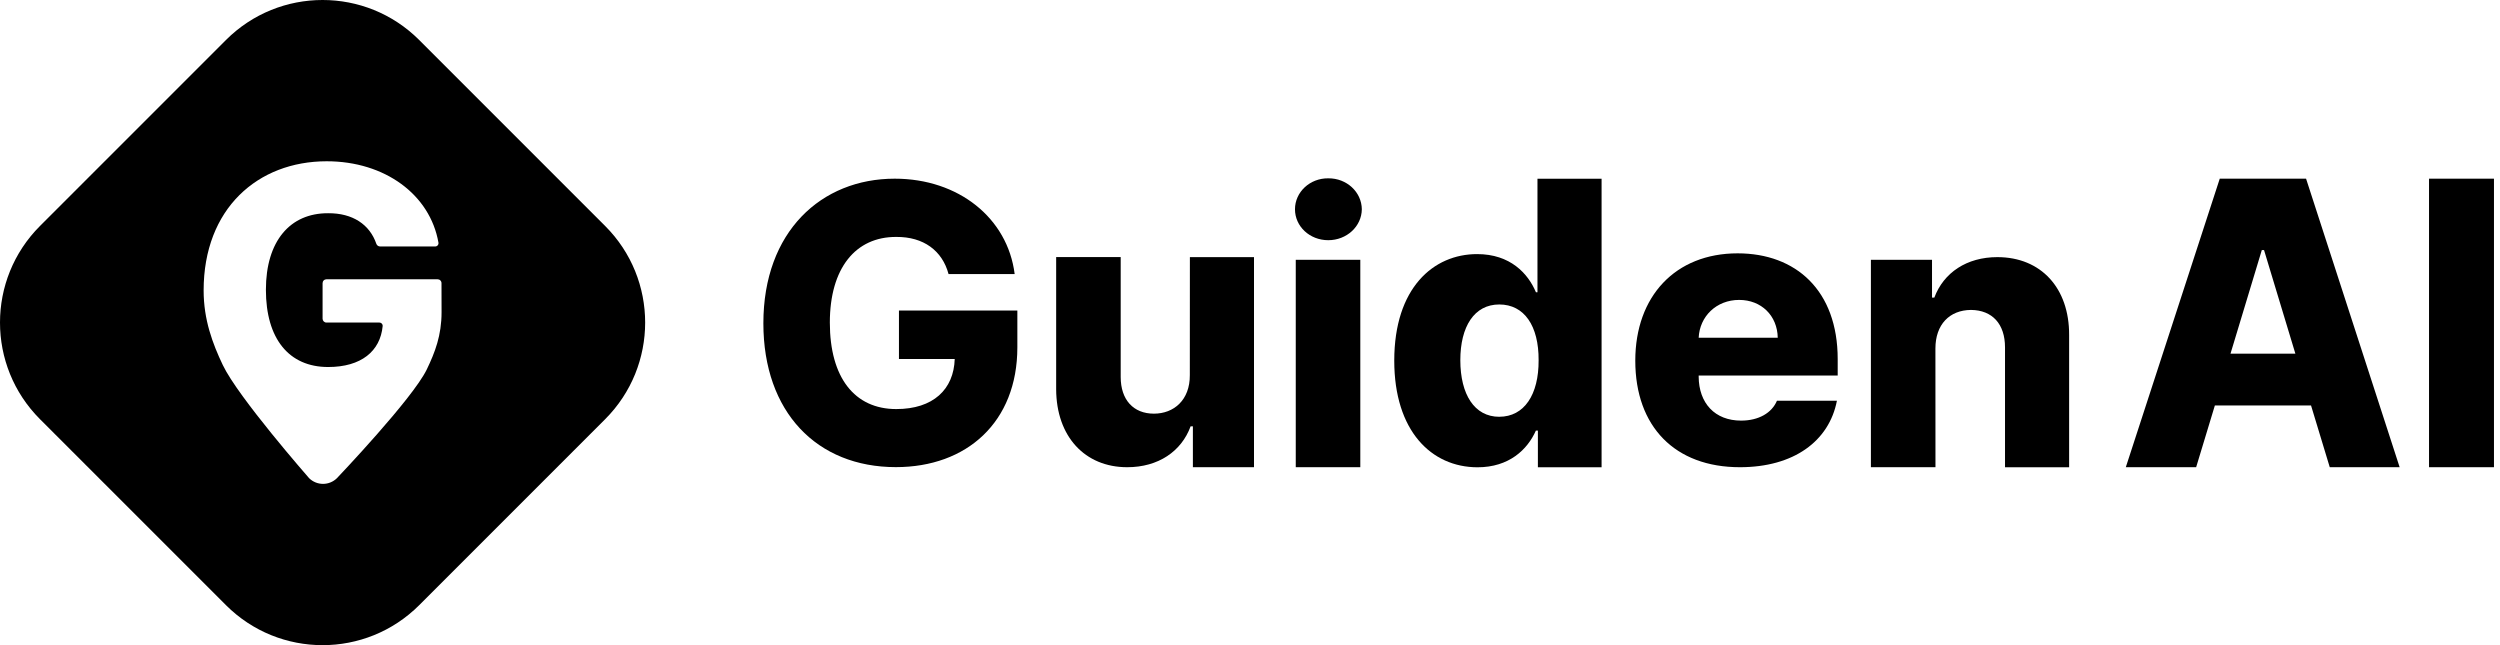 <svg width="155" height="40" viewBox="0 0 155 40" fill="none" xmlns="http://www.w3.org/2000/svg">
<path d="M55.569 14.69C53.047 14.677 51.45 16.624 51.45 20.001C51.45 23.403 52.976 25.362 55.569 25.362C57.855 25.362 59.133 24.148 59.193 22.256H55.735V19.251H63.076V21.534C63.076 26.174 59.938 28.962 55.545 28.962C50.645 28.962 47.329 25.549 47.329 20.045C47.329 14.36 50.917 11.078 55.474 11.078C59.428 11.078 62.472 13.518 62.909 16.991H58.81C58.422 15.543 57.262 14.677 55.569 14.69Z" fill="black"/>
<path d="M73.773 15.943H77.748V28.967H73.959V26.434H73.817C73.249 27.984 71.816 28.967 69.886 28.967C67.258 28.967 65.494 27.061 65.482 24.137V15.938H69.483V23.374C69.483 24.783 70.265 25.647 71.544 25.647C72.775 25.647 73.78 24.806 73.769 23.255L73.773 15.943Z" fill="black"/>
<path d="M82.35 11.056C83.498 11.044 84.421 11.908 84.433 12.974C84.421 14.039 83.498 14.892 82.35 14.892C81.203 14.892 80.289 14.039 80.289 12.974C80.289 11.909 81.214 11.044 82.35 11.056ZM80.337 16.108H84.339V28.965H80.337V16.108Z" fill="black"/>
<path d="M86.444 22.36C86.444 17.85 88.871 15.754 91.581 15.754C93.642 15.754 94.743 16.962 95.229 18.122H95.323V11.083H99.298V28.972H95.349V26.698H95.225C94.704 27.871 93.568 28.972 91.603 28.972C88.743 28.967 86.444 26.717 86.444 22.36ZM92.955 25.839C94.506 25.839 95.406 24.465 95.394 22.334C95.406 20.203 94.506 18.877 92.955 18.877C91.405 18.877 90.54 20.244 90.54 22.334C90.543 24.456 91.412 25.841 92.958 25.841L92.955 25.839Z" fill="black"/>
<path d="M101.388 22.36C101.388 18.37 103.872 15.707 107.733 15.707C111.344 15.707 113.937 18.004 113.937 22.266V23.283H105.318V23.355C105.329 25 106.324 26.078 107.947 26.078C109.036 26.078 109.852 25.604 110.171 24.846H113.889C113.404 27.357 111.202 28.967 107.876 28.967C103.85 28.967 101.388 26.457 101.388 22.36ZM110.22 20.939C110.196 19.567 109.201 18.595 107.827 18.595C106.419 18.595 105.378 19.614 105.318 20.939H110.22Z" fill="black"/>
<path d="M119.999 28.967H115.996V16.108H119.785V18.452H119.928C120.508 16.901 121.94 15.942 123.835 15.942C126.545 15.942 128.298 17.86 128.286 20.773V28.972H124.311V21.537C124.311 20.092 123.529 19.227 122.199 19.216C120.872 19.227 119.996 20.116 119.996 21.608L119.999 28.967Z" fill="black"/>
<path d="M131.8 28.967L137.625 11.078H142.976L148.778 28.967H144.445L143.284 25.138H137.322L136.161 28.967H131.8ZM142.313 21.927L140.371 15.506H140.232L138.291 21.927H142.313Z" fill="black"/>
<path d="M154.626 28.967H150.6V11.078H154.626V28.967Z" fill="black"/>
<path d="M37.518 14.009L25.991 2.481C22.682 -0.827 17.318 -0.827 14.008 2.481L2.481 14.009C-0.827 17.317 -0.827 22.681 2.481 25.991L14.009 37.519C17.318 40.827 22.682 40.827 25.992 37.519L37.519 25.991C40.827 22.681 40.827 17.317 37.518 14.009ZM27.377 19.355C27.377 20.79 26.973 21.842 26.46 22.906C25.589 24.715 20.923 29.611 20.89 29.647C20.66 29.873 20.351 30 20.028 30C19.705 30 19.396 29.873 19.165 29.647C19.116 29.588 14.76 24.621 13.813 22.631C13.184 21.311 12.625 19.828 12.625 18.009C12.625 12.93 15.986 9.999 20.256 9.999C23.865 9.999 26.664 12.068 27.184 15.044C27.189 15.074 27.188 15.104 27.179 15.133C27.171 15.162 27.157 15.188 27.137 15.211C27.118 15.233 27.094 15.251 27.066 15.264C27.039 15.276 27.009 15.282 26.98 15.281H23.57C23.519 15.282 23.468 15.267 23.425 15.237C23.383 15.207 23.35 15.165 23.333 15.117C22.923 13.917 21.862 13.21 20.346 13.22C17.984 13.209 16.486 14.949 16.486 17.966C16.486 21.005 17.916 22.755 20.346 22.755C22.391 22.755 23.576 21.778 23.725 20.219C23.728 20.191 23.724 20.162 23.714 20.135C23.705 20.108 23.69 20.084 23.67 20.063C23.651 20.042 23.627 20.026 23.6 20.015C23.574 20.003 23.546 19.998 23.517 19.999H20.243C20.18 20 20.118 19.975 20.073 19.931C20.027 19.886 20.001 19.826 20 19.762V17.552C20.001 17.488 20.027 17.428 20.073 17.384C20.118 17.339 20.18 17.315 20.243 17.315H27.13C27.194 17.315 27.255 17.339 27.3 17.384C27.346 17.428 27.372 17.488 27.373 17.552L27.377 19.355Z" fill="black"/>
</svg>
